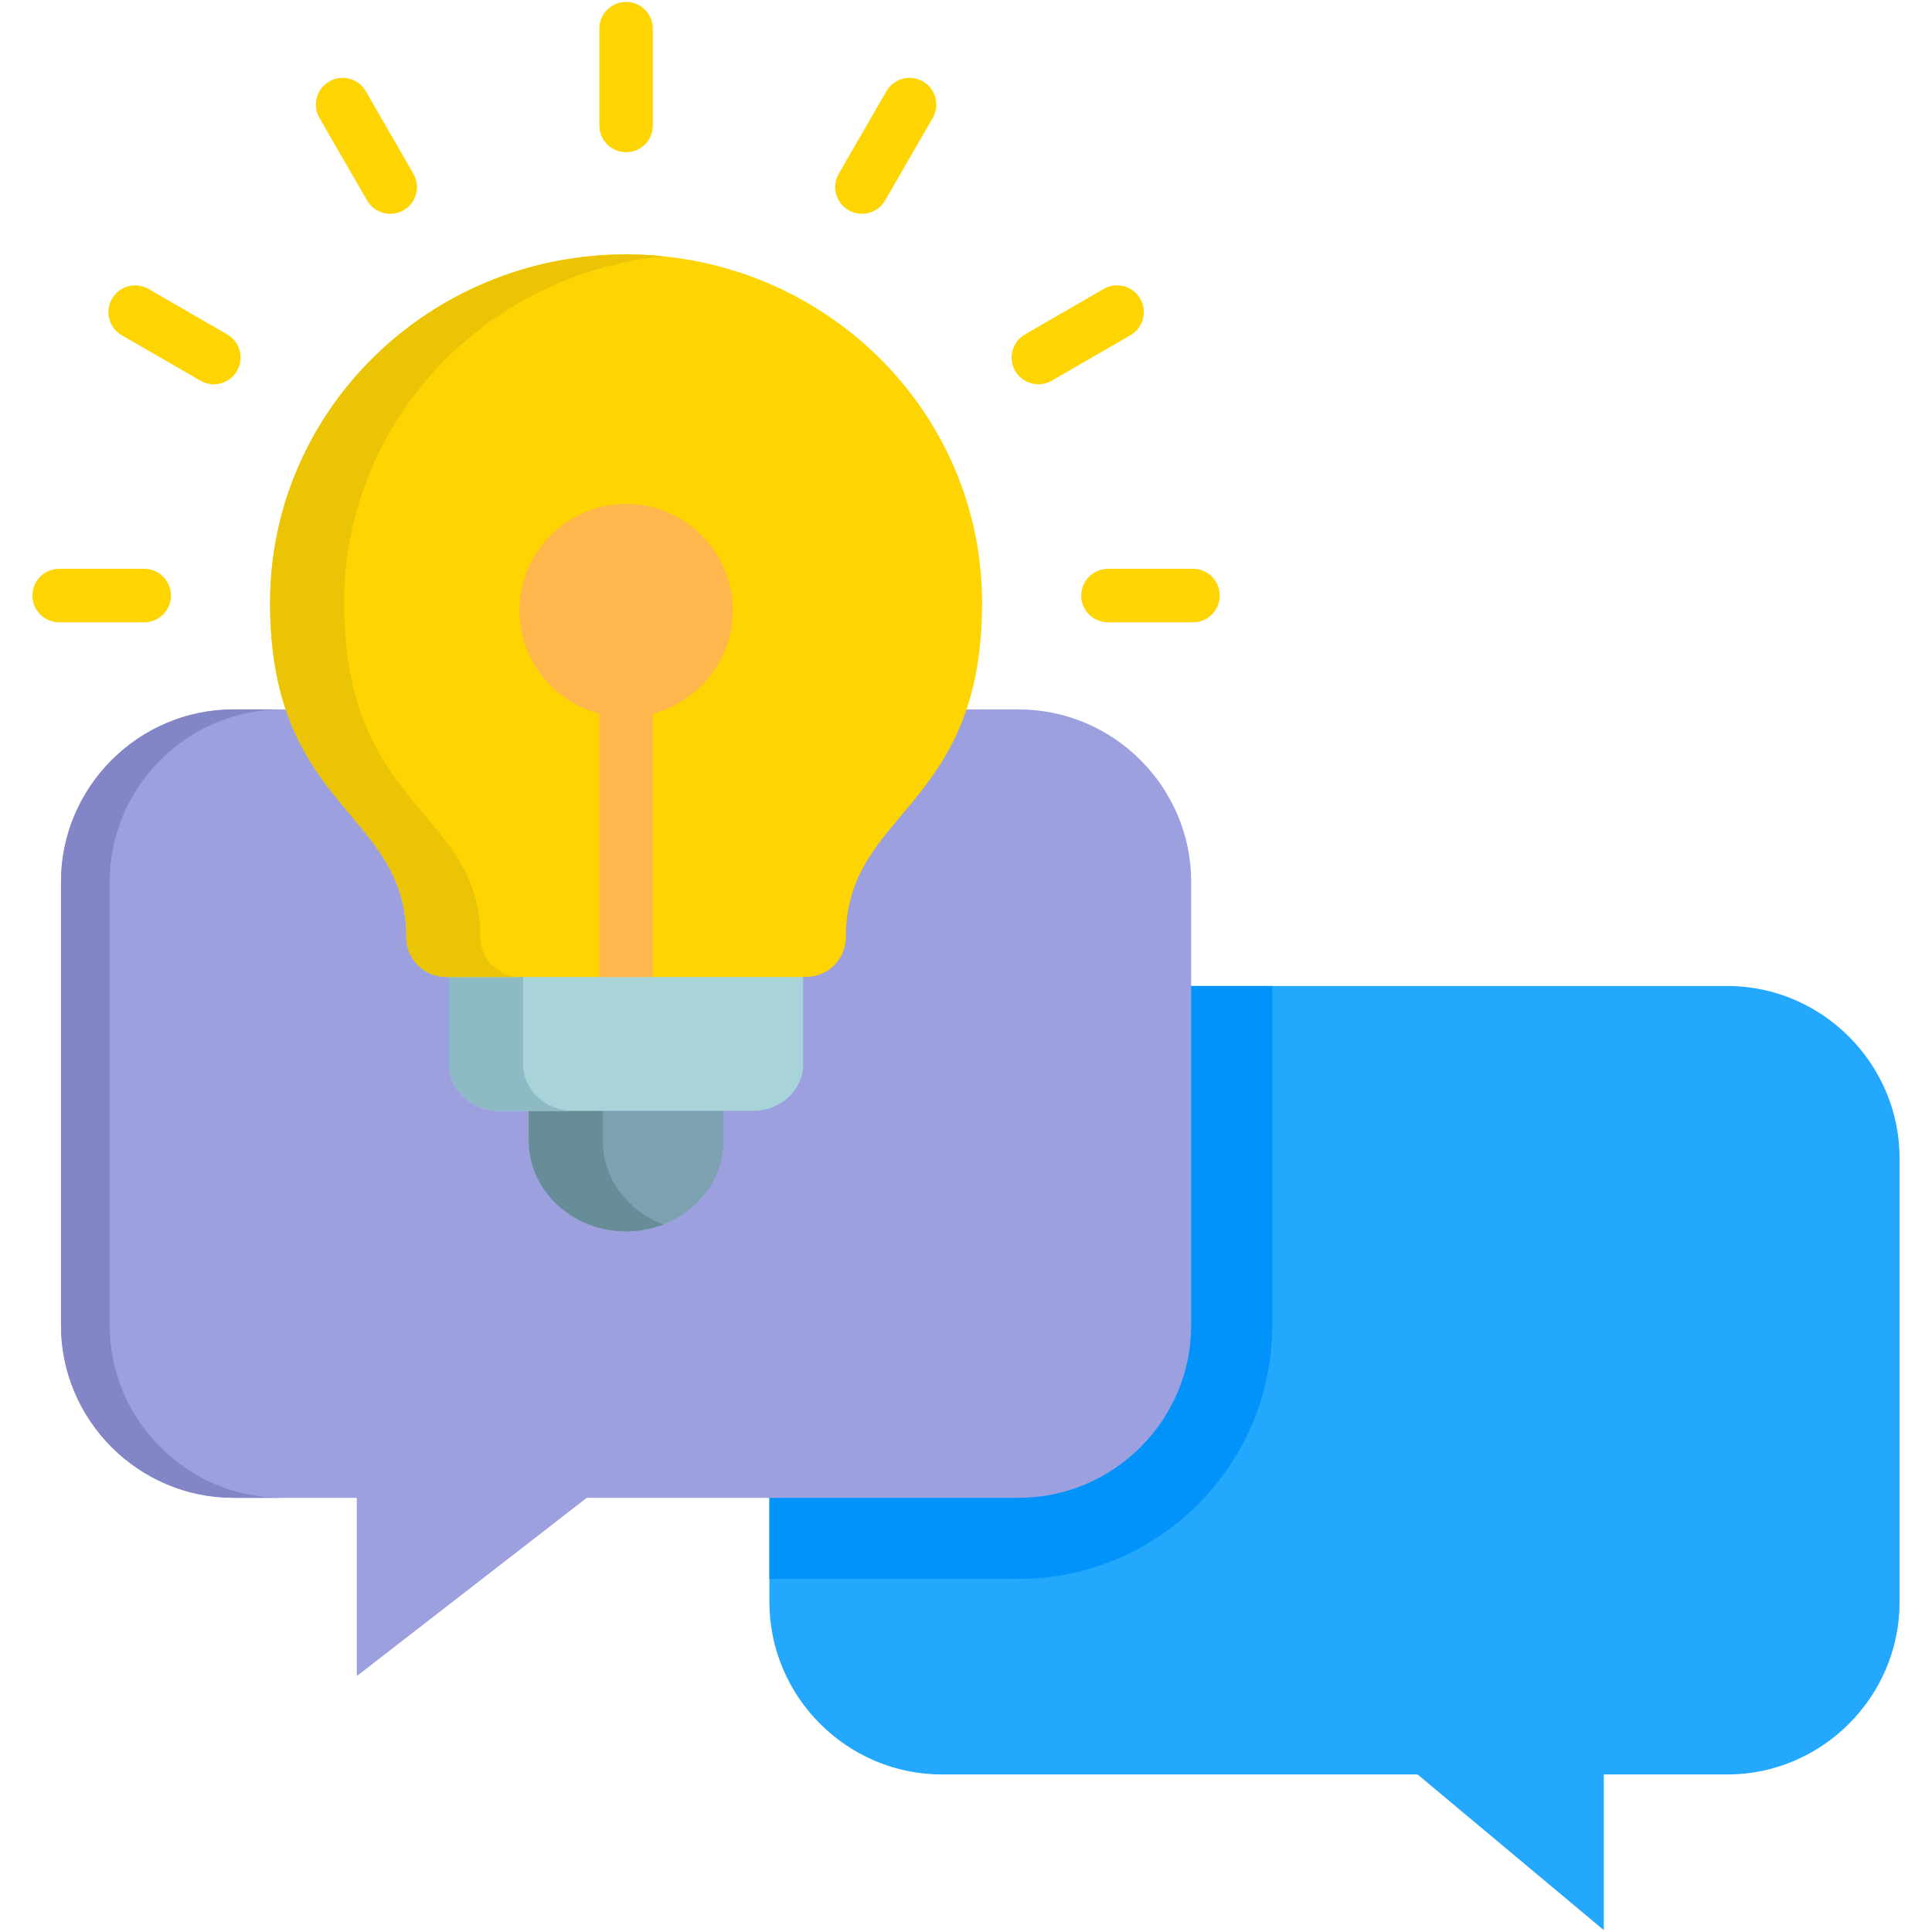 <svg id="Layer_1" enable-background="new 0 0 512 512" viewBox="0 0 512 512" xmlns="http://www.w3.org/2000/svg"><g><g><path d="m457.718 470.253h-32.699v41.247l-49.336-41.247h-126.065c-25.127 0-45.722-20.566-45.722-45.722v-117.517c0-25.156 20.595-45.722 45.722-45.722h208.1c25.127 0 45.693 20.566 45.693 45.722v117.517c0 25.156-20.566 45.722-45.693 45.722z" fill="#23a8fe"/></g><g><path d="m203.896 418.421v-111.407c0-25.156 20.595-45.722 45.722-45.722h87.543v89.952c0 37.002-30.204 67.177-67.206 67.177z" fill="#0193fa"/></g><g><path d="m61.855 396.937h32.699v47.242l60.953-47.242h114.448c25.156 0 45.722-20.566 45.722-45.693v-117.545c0-25.127-20.566-45.693-45.722-45.693h-208.1c-25.127 0-45.693 20.566-45.693 45.693v117.546c-.001 25.126 20.566 45.692 45.693 45.692z" fill="#9da0df"/></g><path d="m173.003 7.585v25.672c0 3.913-3.172 7.085-7.085 7.085s-7.085-3.172-7.085-7.085v-25.672c0-3.913 3.172-7.085 7.085-7.085s7.085 3.172 7.085 7.085zm71.581 14.001c-3.387-1.956-7.722-.796-9.678 2.593l-12.621 21.857c-1.957 3.388-.795 7.722 2.593 9.678 1.116.644 2.334.951 3.536.951 2.448 0 4.83-1.271 6.142-3.544l12.621-21.857c1.957-3.388.796-7.722-2.593-9.678zm57.579 57.578c-1.957-3.389-6.291-4.55-9.679-2.591l-20.853 12.047c-3.388 1.958-4.548 6.291-2.591 9.678 1.312 2.273 3.693 3.543 6.141 3.543 1.203 0 2.422-.306 3.538-.952l20.854-12.047c3.387-1.957 4.548-6.29 2.59-9.678zm14.001 71.581h-22.545c-3.913 0-7.085 3.172-7.085 7.085s3.172 7.085 7.085 7.085h22.545c3.913 0 7.085-3.172 7.085-7.085s-3.172-7.085-7.085-7.085zm-277.945 0h-22.545c-3.913 0-7.085 3.172-7.085 7.085s3.172 7.085 7.085 7.085h22.545c3.913 0 7.085-3.172 7.085-7.085s-3.172-7.085-7.085-7.085zm21.988-62.125-20.853-12.047c-3.386-1.958-7.721-.797-9.679 2.591-1.958 3.387-.797 7.721 2.591 9.678l20.853 12.047c1.116.645 2.335.952 3.538.952 2.448 0 4.829-1.271 6.141-3.543 1.957-3.387.797-7.72-2.591-9.678zm36.725-64.441c-1.957-3.389-6.289-4.55-9.679-2.593-3.388 1.957-4.549 6.29-2.592 9.678l12.621 21.857c1.313 2.273 3.694 3.544 6.142 3.544 1.202 0 2.421-.306 3.537-.951 3.388-1.957 4.549-6.29 2.592-9.678z" fill="#fed402"/><g><path d="m191.706 290.836v11.56c0 13.137-11.588 23.922-25.787 23.922-14.198 0-25.787-10.785-25.787-23.922v-11.56z" fill="#7ca1b1"/></g><g><path d="m175.729 324.511c-3.012 1.147-6.339 1.807-9.81 1.807-14.198 0-25.787-10.785-25.787-23.922v-11.56h19.62v11.56c0 9.925 6.626 18.501 15.977 22.115z" fill="#678d98"/></g><g><path d="m212.846 256.33v25.758c0 6.769-5.966 12.305-13.252 12.305h-67.349c-7.286 0-13.252-5.536-13.252-12.305v-25.758z" fill="#a8d3d8"/></g><g><path d="m151.893 294.393h-19.648c-7.286 0-13.252-5.536-13.252-12.305v-25.758h19.648v25.758c0 6.769 5.966 12.305 13.252 12.305z" fill="#8ebac5"/></g><g><path d="m165.919 67.419c52.118 0 94.341 41.333 94.341 92.333 0 55.044-36.113 54.872-36.113 88.719 0 5.737-4.79 10.441-10.642 10.441h-95.172c-5.852 0-10.642-4.704-10.642-10.441 0-33.847-36.113-33.675-36.113-88.719 0-50.999 42.251-92.333 94.341-92.333z" fill="#fed402"/></g><g><path d="m165.919 67.419c3.327 0 6.597.172 9.81.488-47.471 4.819-84.531 44.087-84.531 91.845 0 55.044 36.113 54.872 36.113 88.719 0 5.737 4.79 10.412 10.613 10.441h-19.591c-5.852 0-10.642-4.704-10.642-10.441 0-33.847-36.113-33.675-36.113-88.719 0-50.999 42.251-92.333 94.341-92.333z" fill="#ebc505"/></g><g><path d="m158.834 178.11h14.17v80.802h-14.17z" fill="#ffb74d"/></g><g><path d="m165.919 190.013c15.547 0 28.254-12.678 28.254-28.253 0-15.547-12.707-28.225-28.254-28.225s-28.253 12.678-28.253 28.225c0 15.575 12.706 28.253 28.253 28.253z" fill="#ffb74d"/></g><g><path d="m29.069 351.244v-117.545c0-25.127 20.566-45.693 45.693-45.693h-12.907c-25.127 0-45.693 20.566-45.693 45.693v117.546c0 25.127 20.566 45.693 45.693 45.693h12.908c-25.128-.001-45.694-20.567-45.694-45.694z" fill="#8286c6"/></g></g></svg>
